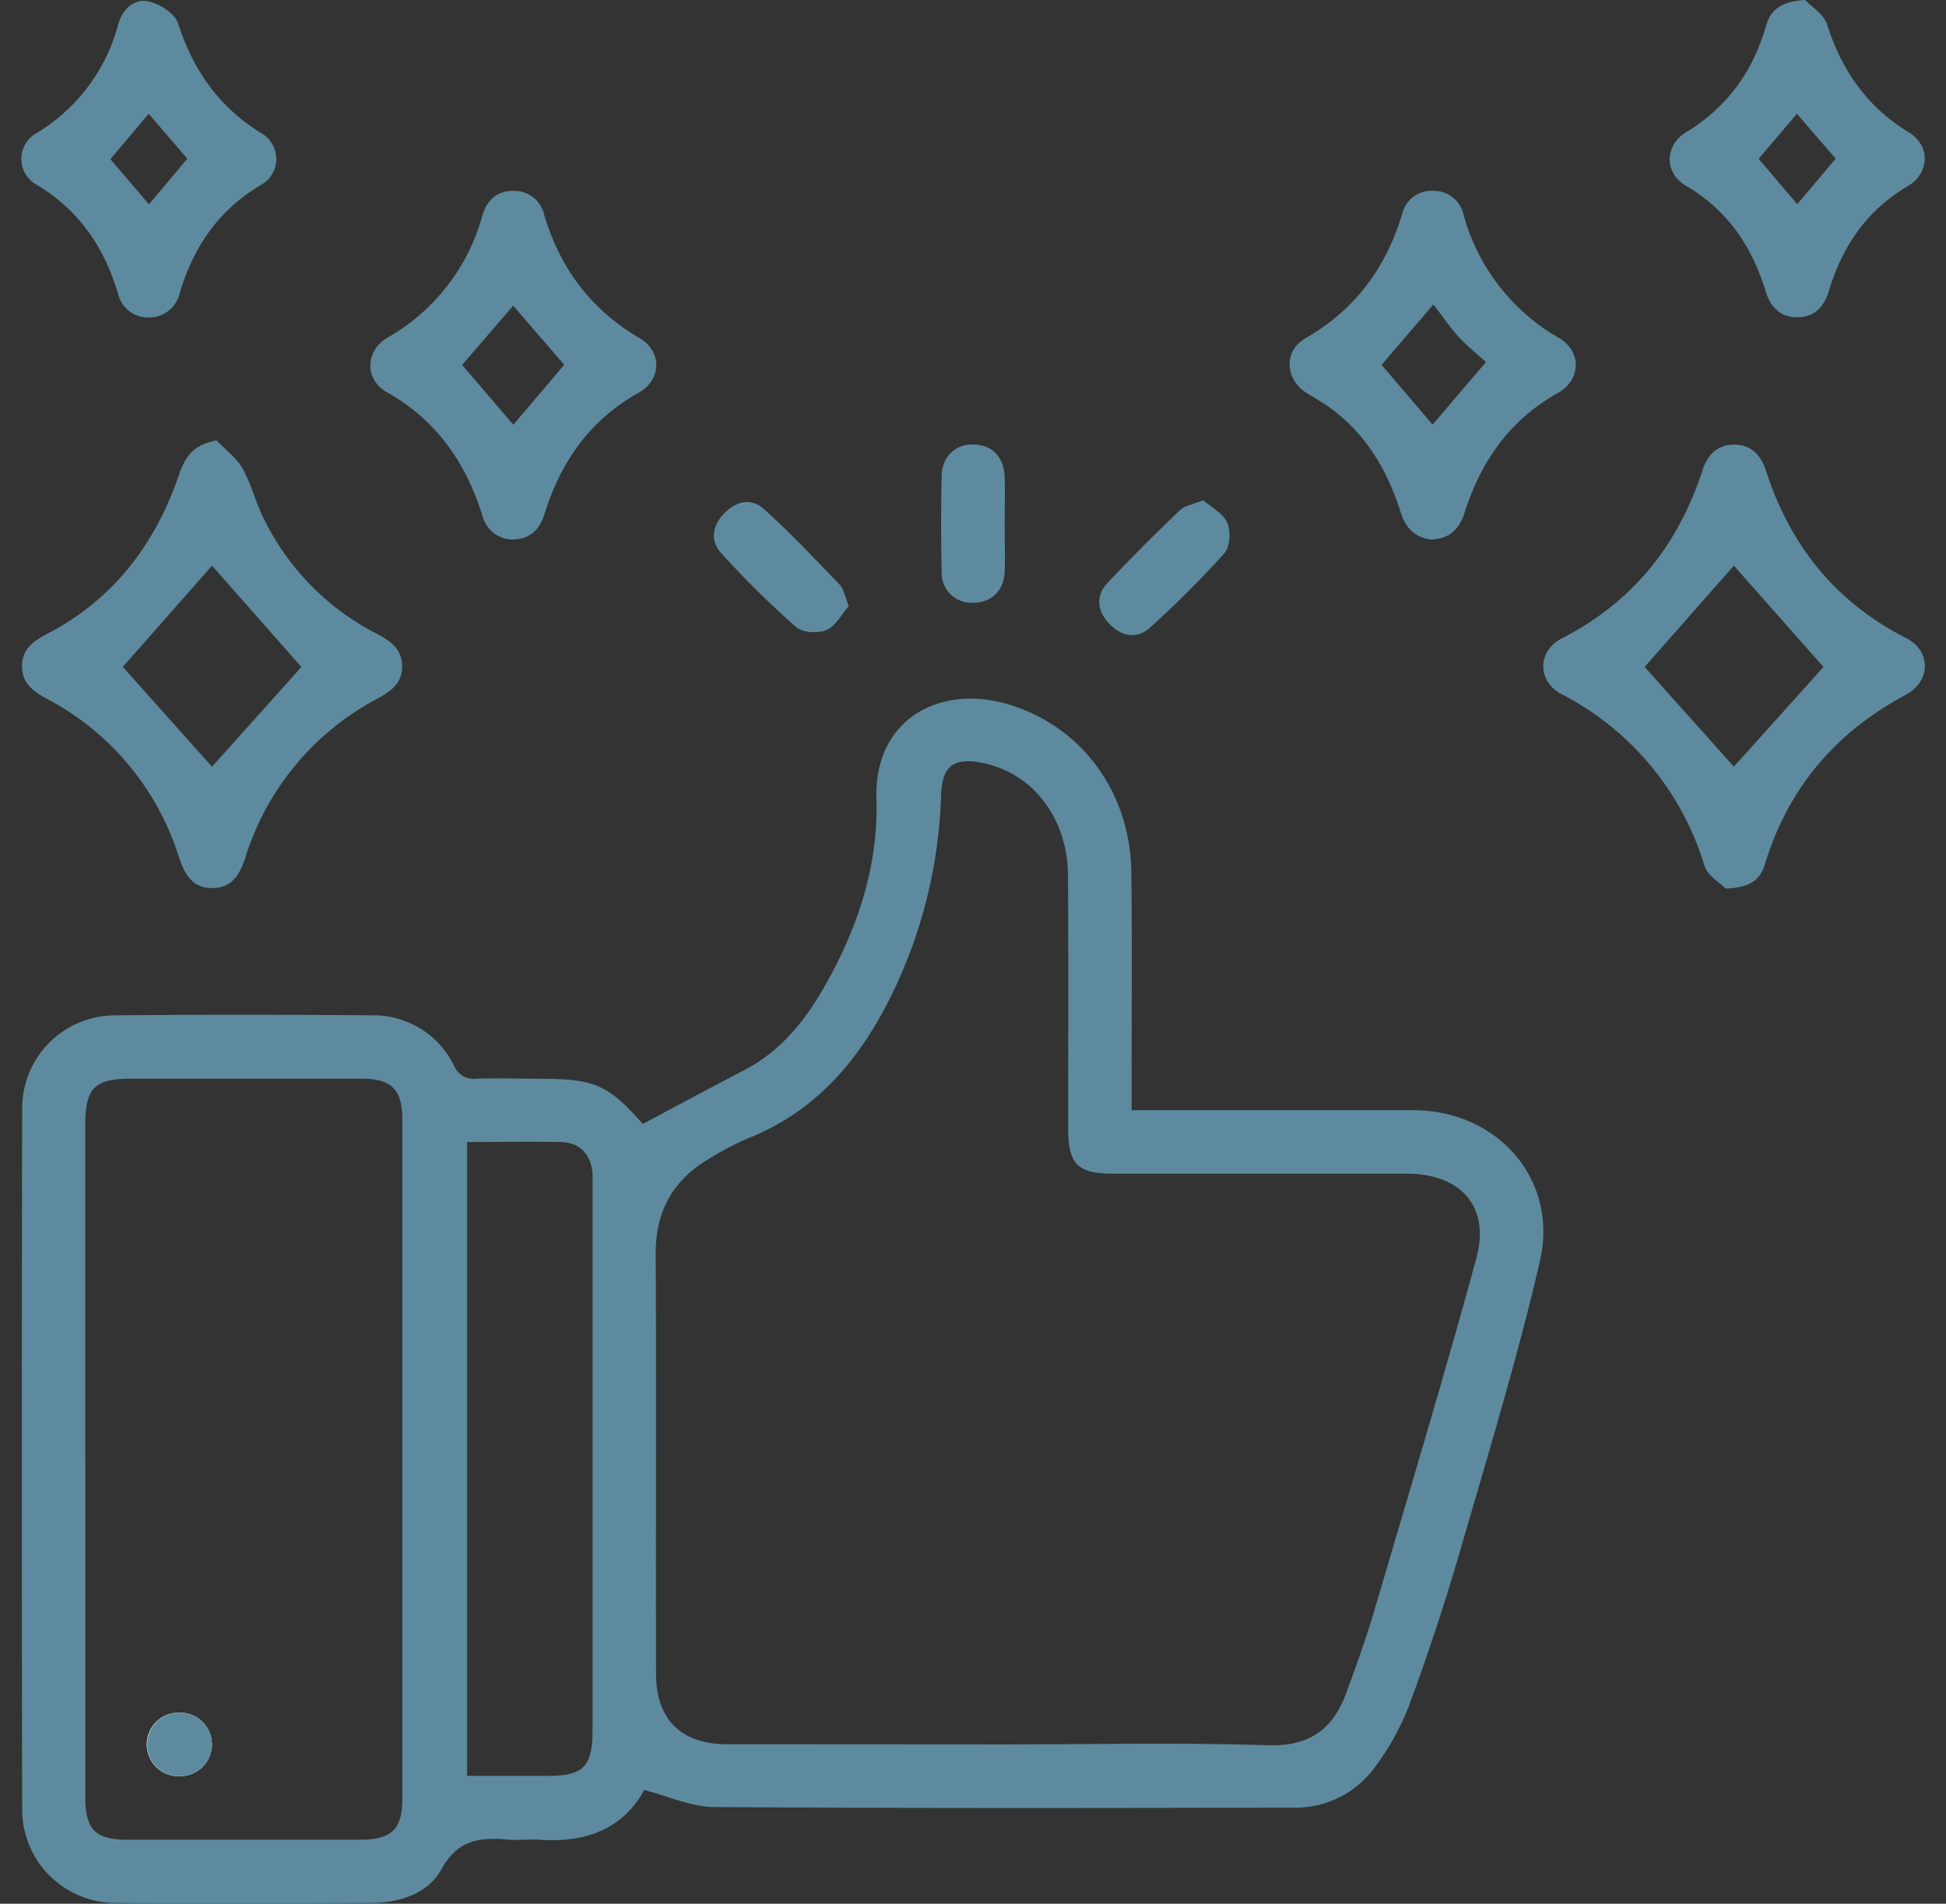 <svg width="46" height="45" fill="none" xmlns="http://www.w3.org/2000/svg"><rect width="100%" height="100%" fill="#333333" stroke="none"/><g clip-path="url(#clip0_1633_4583)"><path d="M26.75 26.242h6.649c2.002 0 3.446 1.636 3.003 3.566-.542 2.335-1.245 4.63-1.913 6.937a53.553 53.553 0 01-1.174 3.55 6.078 6.078 0 01-.805 1.464 2.321 2.321 0 01-1.947.97c-4.559.009-9.117.017-13.674-.014-.538 0-1.074-.25-1.66-.403-.507.931-1.397 1.252-2.48 1.175-.232-.016-.469.015-.701 0-.668-.061-1.22-.024-1.614.7-.317.574-.988.794-1.66.794-2.013.008-4.027.015-6.04 0a2.207 2.207 0 01-2.21-2.208c-.011-5.526-.011-11.052 0-16.58A2.199 2.199 0 012.706 24c2.029-.017 4.058-.017 6.087 0a2.115 2.115 0 011.936 1.184.51.51 0 00.542.315c.483-.019.968 0 1.451 0 1.344 0 1.642.133 2.473 1.069.805-.43 1.595-.857 2.392-1.269.823-.425 1.388-1.102 1.843-1.877.82-1.4 1.338-2.93 1.287-4.538-.06-1.91 1.544-2.745 3.189-2.212 1.682.531 2.808 2.067 2.837 3.933.02 1.686.006 3.379.007 5.058v.58zm-3.047 14.992c2.091 0 4.183-.047 6.273.02.98.031 1.533-.382 1.845-1.232.25-.672.488-1.347.69-2.034.81-2.753 1.638-5.493 2.39-8.258.327-1.21-.376-1.987-1.647-1.987h-6.93c-.858 0-1.073-.218-1.074-1.079 0-2.002.011-3.996-.006-5.995-.013-1.346-.848-2.405-2.025-2.636-.687-.135-.949.077-.974.773a11.526 11.526 0 01-1.24 4.855c-.743 1.463-1.77 2.634-3.337 3.253a6.81 6.81 0 00-.91.48c-.85.5-1.263 1.236-1.258 2.242.016 3.308 0 6.618.008 9.926 0 1.084.591 1.667 1.686 1.668l6.51.004zm-21.686-6.74v8.008c0 .739.244.984.977.985h5.523c.743 0 .993-.25.993-.97V26.464c0-.708-.25-.964-.953-.965H3.08c-.847 0-1.063.223-1.064 1.09v7.905zm9.025-7.498v14.982h1.897c.854 0 1.068-.216 1.068-1.082V27.745c-.034-.447-.295-.737-.74-.75-.732-.013-1.463 0-2.225 0zM5.12 10.41c.208.22.47.412.612.662.213.375.313.813.51 1.201a6.026 6.026 0 002.638 2.694c.336.174.626.363.626.79 0 .4-.274.59-.593.762a6.394 6.394 0 00-3.114 3.754c-.133.406-.318.723-.79.719-.472-.004-.647-.332-.78-.733a6.381 6.381 0 00-3.128-3.745c-.319-.174-.585-.368-.581-.77.003-.401.27-.592.593-.76 1.576-.821 2.566-2.128 3.128-3.792.175-.495.409-.69.88-.782zm-.108 2.962l-2.109 2.392 2.109 2.36 2.112-2.358c-.7-.794-1.425-1.617-2.112-2.394zm35.778 7.631c-.116-.125-.422-.294-.5-.54a6.757 6.757 0 00-3.385-4.059c-.57-.304-.565-1.018.01-1.312 1.68-.859 2.752-2.204 3.33-3.978.116-.36.344-.6.74-.604.397-.004.626.231.752.593.568 1.778 1.644 3.128 3.323 3.981.594.304.585 1.02-.01 1.34-1.672.891-2.792 2.219-3.341 4.033-.106.346-.364.53-.918.546zm.196-7.633l-2.11 2.395 2.11 2.356 2.118-2.355-2.118-2.396zm-28.862-.615a.75.75 0 01-.722-.567c-.389-1.251-1.08-2.252-2.252-2.914-.537-.299-.524-.982.015-1.296A4.755 4.755 0 0011.4 5.1c.109-.367.346-.594.744-.588a.72.72 0 01.719.563c.375 1.266 1.104 2.243 2.252 2.915.539.313.53.986-.018 1.293-1.159.648-1.845 1.639-2.23 2.878-.11.365-.35.58-.743.594zm-1.2-4.129l1.21 1.414 1.204-1.417-1.207-1.397-1.207 1.4zm22.921 4.127c-.414-.04-.626-.289-.743-.668-.31-.97-.81-1.82-1.647-2.435-.188-.138-.398-.25-.592-.375-.49-.332-.517-.984-.007-1.277 1.172-.674 1.907-1.664 2.29-2.945a.707.707 0 01.733-.542.715.715 0 01.717.568 4.827 4.827 0 002.26 2.913c.535.313.521.989-.027 1.295-1.141.64-1.825 1.618-2.21 2.835-.122.383-.356.612-.774.631zm.035-5.552l-1.221 1.423 1.205 1.414 1.262-1.48c-.223-.203-.457-.388-.654-.605-.198-.216-.377-.486-.588-.752h-.004zm-30.357.304a.73.73 0 01-.73-.55c-.326-1.105-.92-1.99-1.935-2.592a.697.697 0 010-1.213A4.27 4.27 0 002.798.562c.1-.347.376-.607.728-.526.26.06.61.286.683.515.357 1.103.96 1.974 1.956 2.59a.703.703 0 01-.014 1.241c-.997.596-1.585 1.469-1.907 2.561a.738.738 0 01-.72.562zm.905-3.754L3.515 2.69 2.61 3.763l.911 1.067.906-1.079zM42.671 0c.126.14.44.33.523.59.346 1.087.945 1.939 1.93 2.54.512.313.493.963-.028 1.27-.97.572-1.544 1.417-1.863 2.473-.116.382-.344.632-.764.626-.396-.007-.62-.25-.731-.608-.323-1.068-.905-1.927-1.89-2.503-.516-.305-.5-.953.014-1.267.973-.59 1.574-1.436 1.886-2.513.103-.373.353-.578.923-.608zm-1.1 3.754l.914 1.073.906-1.077-.915-1.061-.904 1.065zm-13.128 8.07c.194.172.474.313.567.532.092.219.063.573-.072.726a24.167 24.167 0 01-1.751 1.752c-.313.286-.677.207-.963-.087-.285-.294-.335-.657-.046-.966a44.66 44.66 0 011.717-1.724c.115-.108.305-.133.548-.233zm-8.378 2.502c-.168.19-.308.47-.528.566-.2.086-.568.066-.72-.07a22.69 22.69 0 01-1.764-1.74c-.28-.305-.213-.674.083-.964.295-.29.642-.343.928-.08.626.566 1.204 1.177 1.786 1.785.099.103.121.277.215.503zm3.684-1.888c0 .36.013.72 0 1.078-.021.455-.32.733-.75.732a.704.704 0 01-.74-.738 49.883 49.883 0 010-2.253c.01-.475.328-.768.772-.75.42.012.702.3.718.763.011.388 0 .778 0 1.168z" fill="#5D8A9E"/><path d="M5.01 41.234a.75.75 0 00-.75-.75.751.751 0 00-.734 1.036.742.742 0 00.686.465.757.757 0 00.799-.75z" fill="#fff"/><path d="M5.012 41.234a.758.758 0 01-.792.75.741.741 0 01-.74-.75.75.75 0 01.788-.75.75.75 0 01.744.75z" fill="#5D8A9E"/></g><defs><clipPath id="clip0_1633_4583"><path fill="#fff" transform="translate(.5)" d="M0 0h45v45H0z"/></clipPath></defs></svg>